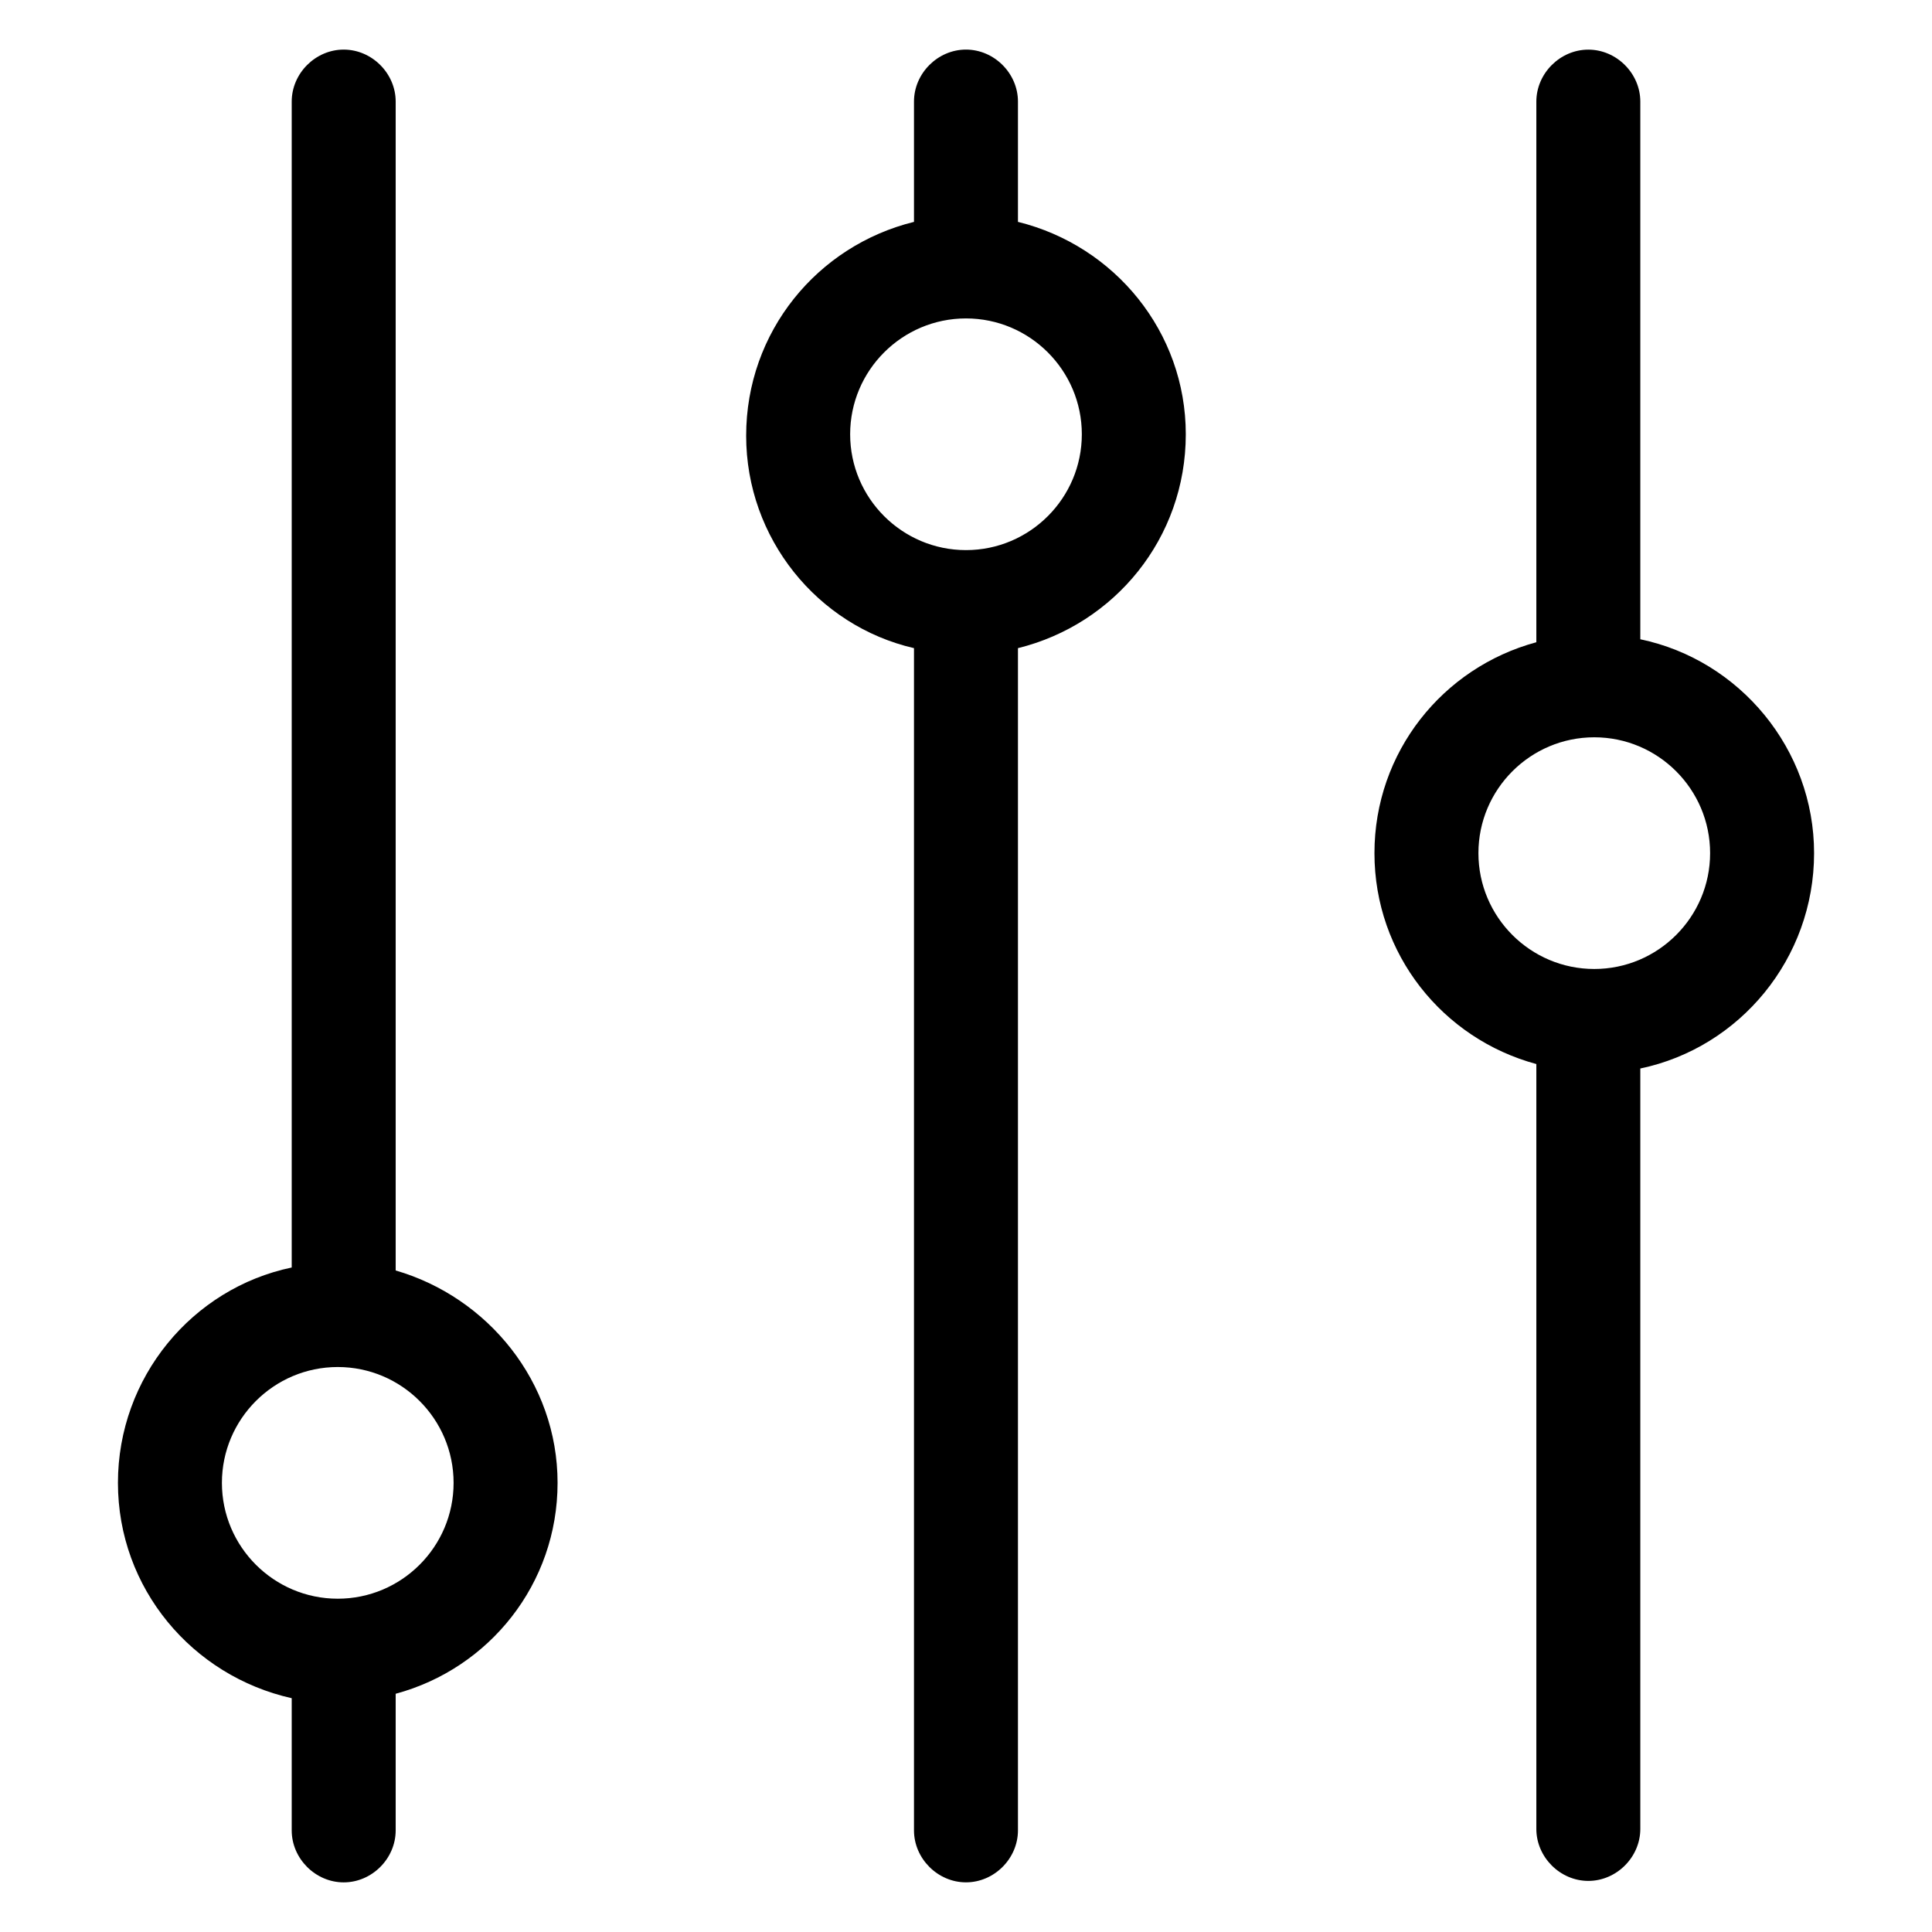 <?xml version="1.0" encoding="UTF-8"?>
<!-- Uploaded to: ICON Repo, www.iconrepo.com, Generator: ICON Repo Mixer Tools -->
<svg fill="#000000" width="800px" height="800px" version="1.1" viewBox="144 144 512 512" xmlns="http://www.w3.org/2000/svg">
 <g>
  <path d="m248.86 480.69v-309.77c0-7.477-6.297-13.777-13.777-13.777-7.477 0-13.777 6.297-13.777 13.777v308.98c-26.371 5.512-46.051 29.125-46.051 57.07s19.68 51.168 46.051 57.07v35.031c0 7.477 6.297 13.777 13.777 13.777 7.477 0 13.777-6.297 13.777-13.777v-36.207c24.797-6.691 42.902-29.125 42.902-55.891s-18.5-49.199-42.902-56.285zm-15.352 86.984c-16.926 0-30.699-13.777-30.699-30.699 0-16.926 13.777-30.699 30.699-30.699 16.926 0 30.699 13.777 30.699 30.699 0.004 16.926-13.773 30.699-30.699 30.699z"/>
  <path d="m413.77 202.8v-31.883c0-7.477-6.297-13.777-13.777-13.777-7.477 0-13.777 6.297-13.777 13.777v31.883c-25.586 6.297-44.477 29.125-44.477 56.68 0 27.16 18.895 50.383 44.477 56.285v313.3c0 7.477 6.297 13.777 13.777 13.777 7.477 0 13.777-6.297 13.777-13.777v-313.3c25.586-6.301 44.477-29.129 44.477-56.68 0-27.16-18.891-49.988-44.477-56.285zm-13.773 86.984c-16.926 0-30.699-13.777-30.699-30.699 0-16.926 13.777-30.699 30.699-30.699 16.926 0 30.699 13.777 30.699 30.699 0 16.926-13.777 30.699-30.699 30.699z"/>
  <path d="m578.7 313.41v-142.48c0-7.477-6.297-13.777-13.777-13.777-7.477 0-13.777 6.297-13.777 13.777v143.27c-24.797 6.691-42.902 29.125-42.902 55.891s18.105 49.199 42.902 55.891v202.7c0 7.477 6.297 13.777 13.777 13.777 7.477 0 13.777-6.297 13.777-13.777v-201.52c26.371-5.512 46.051-29.125 46.051-57.07 0-27.555-19.68-51.168-46.051-56.68zm-12.203 87.379c-16.926 0-30.699-13.777-30.699-30.699 0-16.926 13.777-30.699 30.699-30.699 16.926 0 30.699 13.777 30.699 30.699 0 16.922-13.773 30.699-30.699 30.699z"/>
 </g>
</svg>